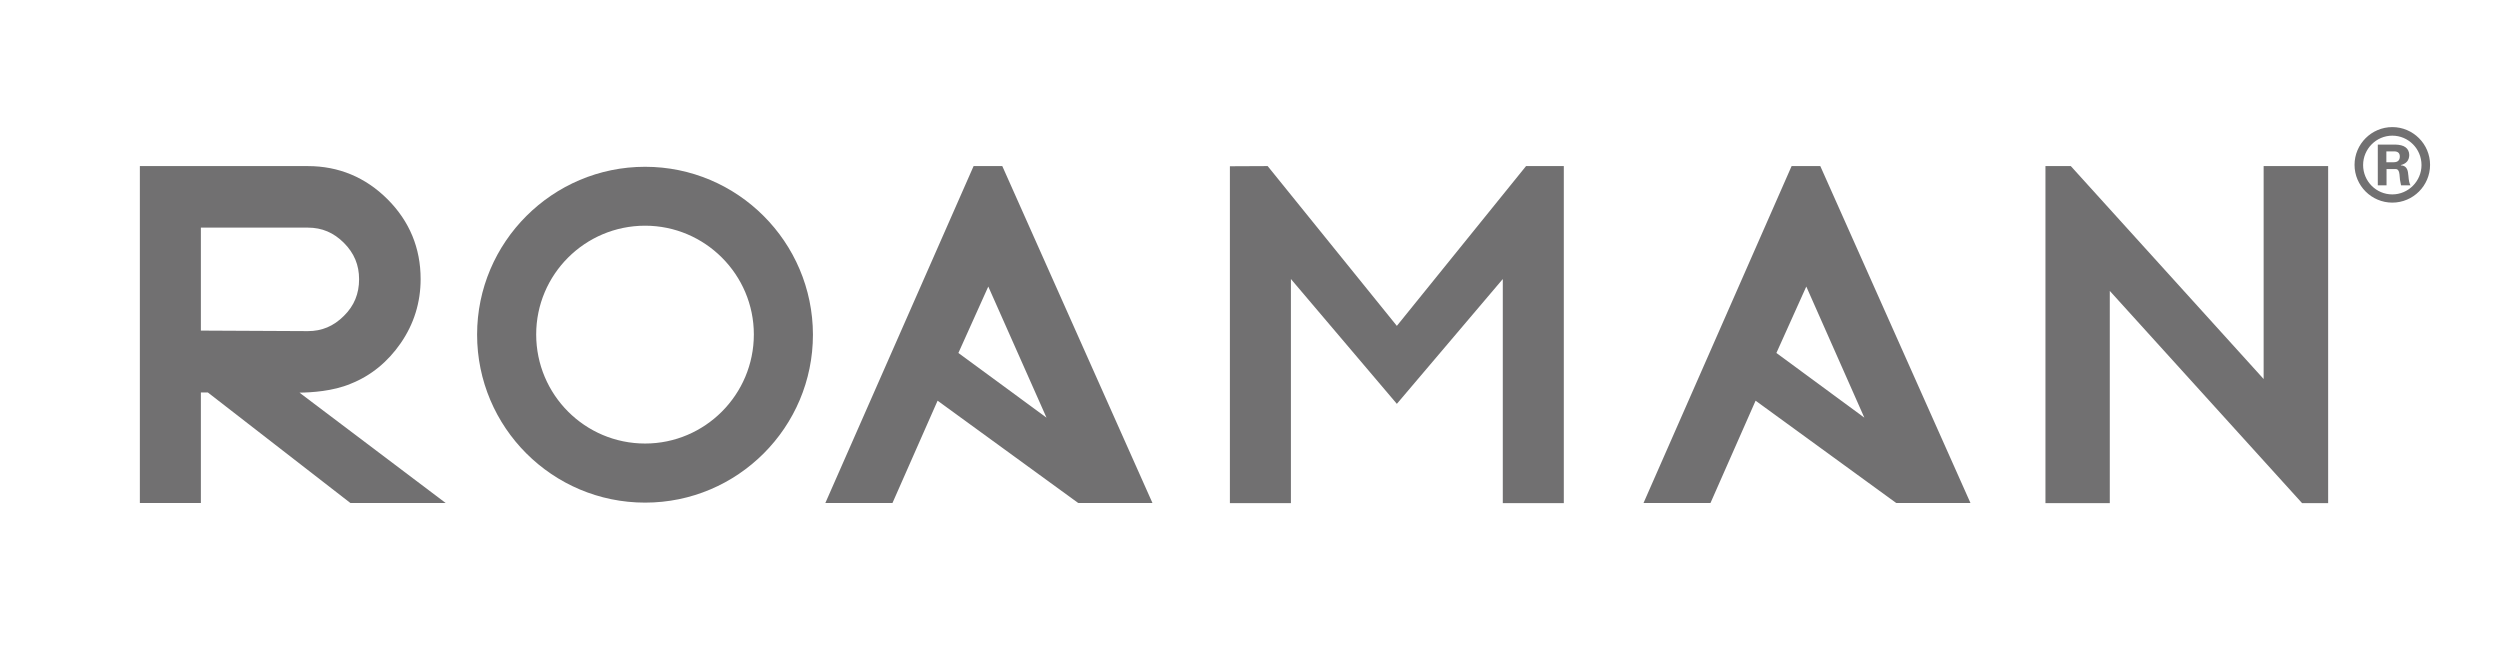 <?xml version="1.0" encoding="utf-8"?>
<!-- Generator: Adobe Illustrator 24.0.0, SVG Export Plug-In . SVG Version: 6.00 Build 0)  -->
<svg version="1.1" id="レイヤー_1" xmlns="http://www.w3.org/2000/svg" xmlns:xlink="http://www.w3.org/1999/xlink" x="0px"
	 y="0px" viewBox="0 0 143 38" style="enable-background:new 0 0 143 38;" xml:space="preserve">
<style type="text/css">
	.st0{fill:#717071;}
	.st1{fill-rule:evenodd;clip-rule:evenodd;fill:#717071;}
</style>
<g>
	<polygon class="st0" points="129.48,21.68 118.45,9.5 117,9.5 117,28.78 120.68,28.78 120.68,16.64 131.68,28.78 133.17,28.78 
		133.17,9.5 129.48,9.5 	"/>
	<path class="st0" d="M36.9,9.54c-5.3,0-9.61,4.31-9.61,9.6c0,5.31,4.31,9.61,9.61,9.61c5.29,0,9.6-4.3,9.6-9.61
		C46.49,13.84,42.19,9.54,36.9,9.54 M36.9,25.37c-3.44,0-6.23-2.79-6.23-6.24c0-3.43,2.79-6.22,6.23-6.22c3.43,0,6.22,2.8,6.22,6.22
		C43.12,22.57,40.33,25.37,36.9,25.37"/>
	<path class="st0" d="M20.06,21.95c1.16-0.46,2.12-1.25,2.86-2.32c0.76-1.1,1.14-2.33,1.14-3.67c0-1.76-0.63-3.3-1.89-4.56
		c-1.26-1.26-2.8-1.9-4.56-1.9H8v19.27h3.49v-6.32h0.4l8.15,6.32h5.45l-8.36-6.31C17.82,22.45,19.04,22.38,20.06,21.95 M11.49,18.91
		v-5.89h6.12c0.81,0,1.48,0.29,2.06,0.87c0.59,0.59,0.87,1.27,0.87,2.08c0,0.83-0.28,1.52-0.87,2.1c-0.59,0.59-1.26,0.87-2.06,0.87
		L11.49,18.91z"/>
	<path class="st0" d="M57.33,9.5h-1.64l-8.48,19.27h3.84c0,0,2.32-5.27,2.58-5.85l8,5.82l0.05,0.03h4.24L57.38,9.61L57.33,9.5z
		 M54.82,20.19l1.71-3.8c1.05,2.36,3.33,7.5,3.33,7.5L54.82,20.19z"/>
	<path class="st0" d="M104.12,9.5h-1.64l-8.47,19.27h3.83c0,0,2.32-5.27,2.58-5.85l8,5.82l0.05,0.03h4.24l-8.54-19.16L104.12,9.5z
		 M101.61,20.19l1.71-3.8c1.05,2.36,3.32,7.5,3.32,7.5L101.61,20.19z"/>
	<polygon class="st0" points="79.9,18.64 72.51,9.5 70.35,9.51 70.35,28.78 73.84,28.78 73.84,15.96 79.9,23.1 85.96,15.96 
		85.96,28.78 89.45,28.78 89.45,9.5 87.29,9.5 	"/>
	<path class="st1" d="M136.5,8.66h0.42c0.23-0.01,0.35,0.09,0.35,0.29c0,0.22-0.12,0.33-0.35,0.33h-0.42V8.66z M136.5,9.67h0.53
		c0.13,0,0.2,0.1,0.22,0.3c0.01,0.22,0.04,0.43,0.09,0.63h0.54c-0.06-0.09-0.1-0.28-0.12-0.55c0-0.02,0-0.04-0.01-0.07
		c-0.02-0.34-0.15-0.51-0.42-0.52V9.44c0.31-0.08,0.47-0.26,0.48-0.57c-0.01-0.39-0.28-0.59-0.8-0.6h-1v2.33h0.5V9.67z"/>
	<path class="st1" d="M136.84,7.27c1.19,0,2.16,0.97,2.16,2.16c0,1.19-0.97,2.16-2.16,2.16c-1.19,0-2.16-0.97-2.16-2.16
		C134.68,8.24,135.65,7.27,136.84,7.27 M136.84,7.76c0.92,0,1.67,0.75,1.67,1.68c0,0.92-0.75,1.68-1.67,1.68
		c-0.92,0-1.67-0.75-1.67-1.68C135.17,8.52,135.92,7.76,136.84,7.76"/>
</g>
</svg>
